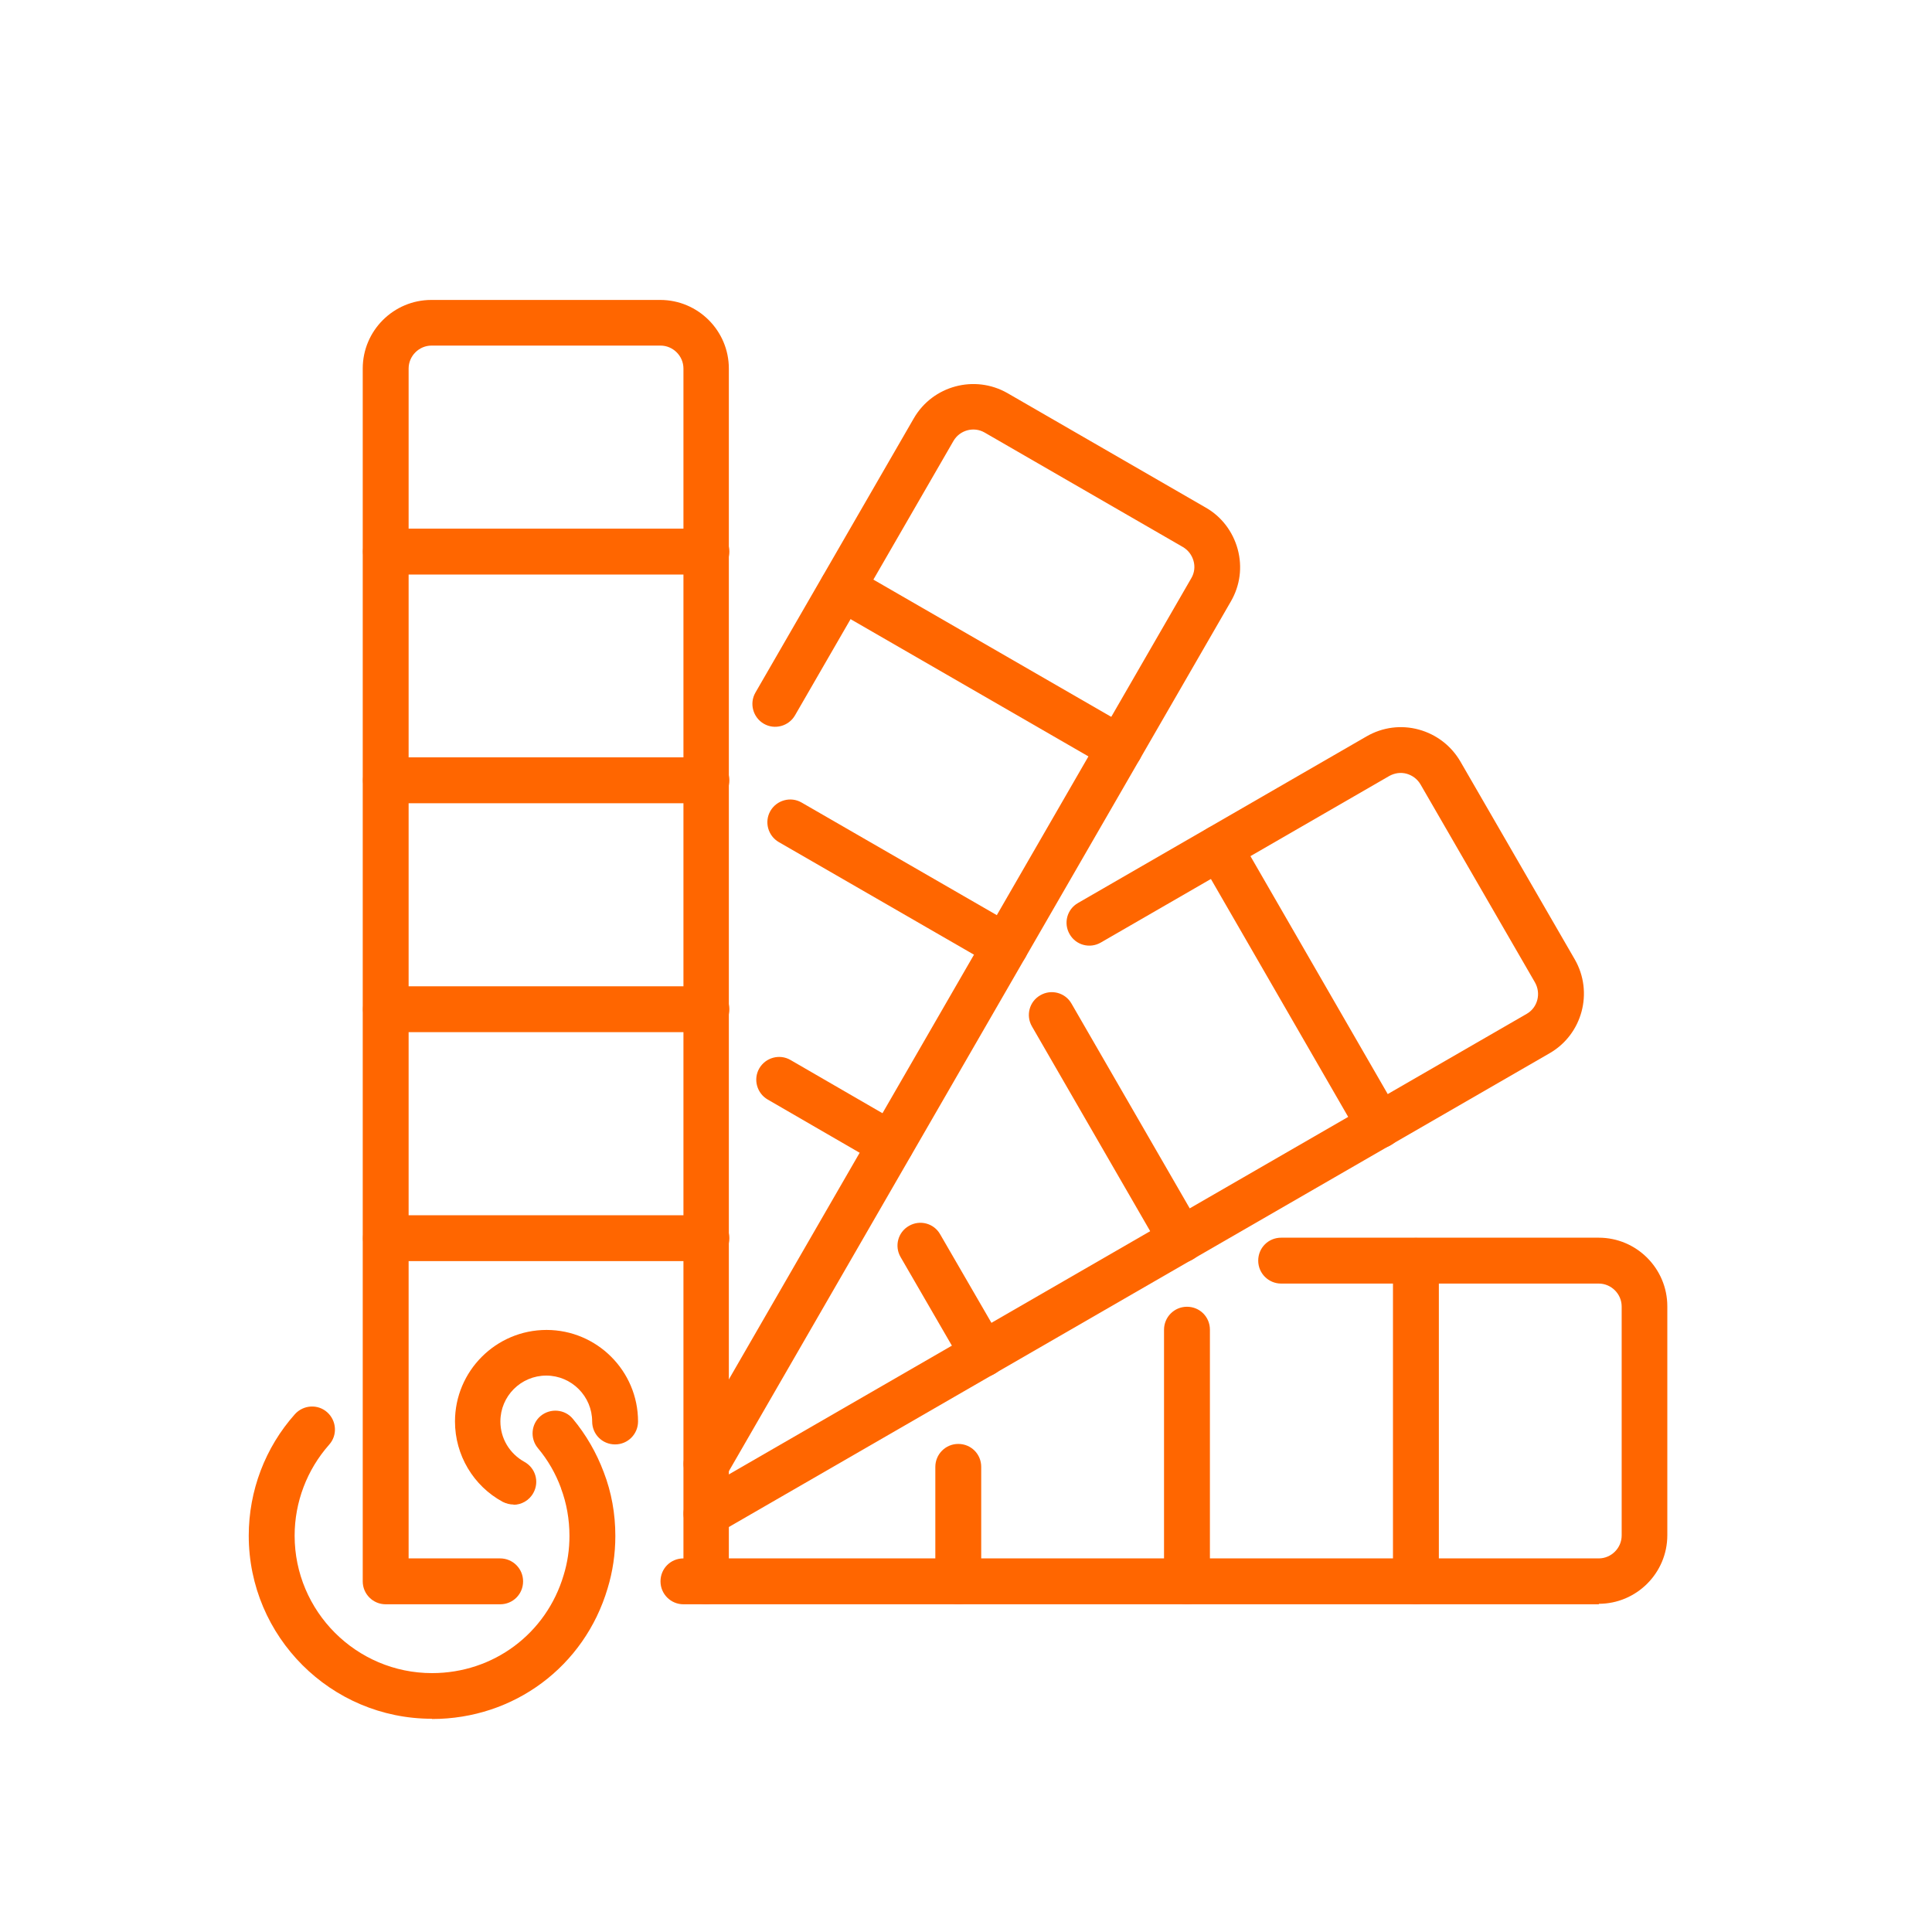 <?xml version="1.0" encoding="UTF-8"?>
<svg id="Layer_1" data-name="Layer 1" xmlns="http://www.w3.org/2000/svg" viewBox="0 0 80 80">
  <defs>
    <style>
      .cls-1 {
        fill: #f60;
      }
    </style>
  </defs>
  <path class="cls-1" d="M17.88,71.17c-4.18,0-7.58-3.4-7.58-7.58,0-1.86.68-3.65,1.91-5.03.35-.39.95-.43,1.34-.08.39.35.43.95.08,1.34-.92,1.04-1.43,2.38-1.43,3.77,0,3.13,2.55,5.69,5.69,5.69,2.54,0,4.73-1.63,5.45-4.06.16-.52.24-1.06.24-1.62,0-.69-.12-1.36-.35-1.97,0,0,0,0,0-.01-.22-.6-.54-1.16-.96-1.66-.33-.4-.28-1,.12-1.33.4-.33,1-.28,1.33.12.55.66.98,1.41,1.28,2.21.32.83.48,1.72.48,2.64,0,.75-.11,1.48-.32,2.17-.96,3.24-3.88,5.41-7.27,5.41Z"/>
  <path class="cls-1" d="M21.27,62.3c-.15,0-.31-.04-.45-.11-1.22-.66-1.98-1.94-1.98-3.33,0-2.09,1.7-3.79,3.79-3.79s3.79,1.7,3.79,3.79c0,.52-.42.95-.95.95s-.95-.42-.95-.95c0-1.04-.85-1.9-1.9-1.9s-1.9.85-1.9,1.9c0,.7.38,1.33.99,1.67.46.25.63.82.38,1.28-.17.32-.5.5-.83.5Z"/>
  <path class="cls-1" d="M29.25,66.43h-.95c-.52,0-.95-.42-.95-.95s.42-.95.95-.95V15.26c0-.52-.43-.95-.95-.95h-9.48c-.52,0-.95.43-.95.95v49.27h3.79c.52,0,.95.42.95.95s-.42.95-.95.95h-4.74c-.52,0-.95-.42-.95-.95V15.26c0-1.57,1.28-2.84,2.84-2.84h9.48c1.57,0,2.84,1.28,2.84,2.84v50.22c0,.52-.42.95-.95.95Z"/>
  <path class="cls-1" d="M29.25,23.79h-13.27c-.52,0-.95-.42-.95-.95s.42-.95.95-.95h13.27c.52,0,.95.42.95.95s-.42.95-.95.95Z"/>
  <path class="cls-1" d="M29.25,33.26h-13.27c-.52,0-.95-.42-.95-.95s.42-.95.95-.95h13.27c.52,0,.95.42.95.95s-.42.95-.95.95Z"/>
  <path class="cls-1" d="M29.25,42.74h-13.27c-.52,0-.95-.42-.95-.95s.42-.95.95-.95h13.27c.52,0,.95.42.95.95s-.42.95-.95.95Z"/>
  <path class="cls-1" d="M29.25,52.22h-13.27c-.52,0-.95-.42-.95-.95s.42-.95.95-.95h13.27c.52,0,.95.42.95.95s-.42.95-.95.95Z"/>
  <path class="cls-1" d="M29.25,61.57c-.16,0-.32-.04-.47-.13-.45-.26-.61-.84-.35-1.29l20.9-36.21c.13-.22.16-.48.09-.72-.07-.24-.22-.44-.44-.57l-8.21-4.74c-.45-.26-1.03-.1-1.29.35l-6.56,11.36c-.26.45-.84.61-1.29.35-.45-.26-.61-.84-.35-1.29l6.56-11.36c.78-1.35,2.52-1.82,3.88-1.04l8.21,4.74c.65.37,1.12.99,1.32,1.72.2.74.1,1.5-.28,2.16l-20.9,36.21c-.18.3-.49.47-.82.47Z"/>
  <path class="cls-1" d="M46.37,31.93c-.16,0-.32-.04-.47-.13l-11.49-6.63c-.45-.26-.61-.84-.35-1.29.26-.45.84-.61,1.29-.35l11.49,6.63c.45.26.61.84.35,1.29-.18.3-.49.47-.82.47Z"/>
  <path class="cls-1" d="M41.63,40.14c-.16,0-.32-.04-.47-.13l-8.91-5.14c-.45-.26-.61-.84-.35-1.29.26-.45.84-.61,1.29-.35l8.91,5.14c.45.26.61.84.35,1.29-.18.3-.49.47-.82.47Z"/>
  <path class="cls-1" d="M36.89,48.34c-.16,0-.32-.04-.47-.13l-4.63-2.68c-.45-.26-.61-.84-.35-1.29.26-.45.84-.61,1.29-.35l4.63,2.68c.45.26.61.84.35,1.29-.18.3-.49.47-.82.47Z"/>
  <path class="cls-1" d="M29.25,63.62c-.33,0-.65-.17-.82-.47-.26-.45-.11-1.03.35-1.29l18.12-10.46,16.32-9.42c.45-.26.6-.84.34-1.3l-4.74-8.2c-.13-.22-.33-.37-.57-.44-.25-.07-.5-.03-.72.09l-11.95,6.9c-.45.26-1.03.11-1.29-.35-.26-.45-.11-1.03.35-1.29l11.95-6.9c.66-.38,1.43-.48,2.16-.28.73.2,1.34.67,1.72,1.32l4.74,8.2c.78,1.36.31,3.1-1.04,3.88l-16.32,9.42-18.12,10.46c-.15.09-.31.13-.47.13Z"/>
  <path class="cls-1" d="M57.12,47.54c-.33,0-.65-.17-.82-.47l-6.63-11.49c-.26-.45-.11-1.03.35-1.29.45-.26,1.03-.11,1.29.35l6.63,11.49c.26.45.11,1.03-.35,1.29-.15.09-.31.13-.47.13Z"/>
  <path class="cls-1" d="M48.92,52.27c-.33,0-.65-.17-.82-.47l-5.37-9.3c-.26-.45-.11-1.03.35-1.29.45-.26,1.03-.11,1.29.35l5.37,9.3c.26.45.11,1.03-.35,1.29-.15.09-.31.13-.47.13Z"/>
  <path class="cls-1" d="M40.71,57.01c-.33,0-.65-.17-.82-.47l-2.6-4.49c-.26-.45-.11-1.03.35-1.29.45-.26,1.03-.11,1.29.35l2.6,4.49c.26.45.11,1.03-.35,1.29-.15.09-.31.13-.47.13Z"/>
  <path class="cls-1" d="M66.21,66.43H29.25c-.52,0-.95-.42-.95-.95s.42-.95.95-.95h36.95c.52,0,.95-.43.95-.95v-9.48c0-.52-.43-.95-.95-.95h-13.15c-.52,0-.95-.42-.95-.95s.42-.95.95-.95h13.15c1.57,0,2.84,1.28,2.84,2.84v9.48c0,1.57-1.28,2.84-2.84,2.84Z"/>
  <path class="cls-1" d="M58.63,66.43c-.52,0-.95-.42-.95-.95v-13.27c0-.52.42-.95.95-.95s.95.42.95.95v13.27c0,.52-.42.95-.95.95Z"/>
  <path class="cls-1" d="M49.15,66.43c-.52,0-.95-.42-.95-.95v-10.42c0-.52.42-.95.95-.95s.95.42.95.95v10.42c0,.52-.42.95-.95.95Z"/>
  <path class="cls-1" d="M39.68,66.43c-.52,0-.95-.42-.95-.95v-4.74c0-.52.42-.95.95-.95s.95.42.95.95v4.74c0,.52-.42.95-.95.95Z"/>
</svg>